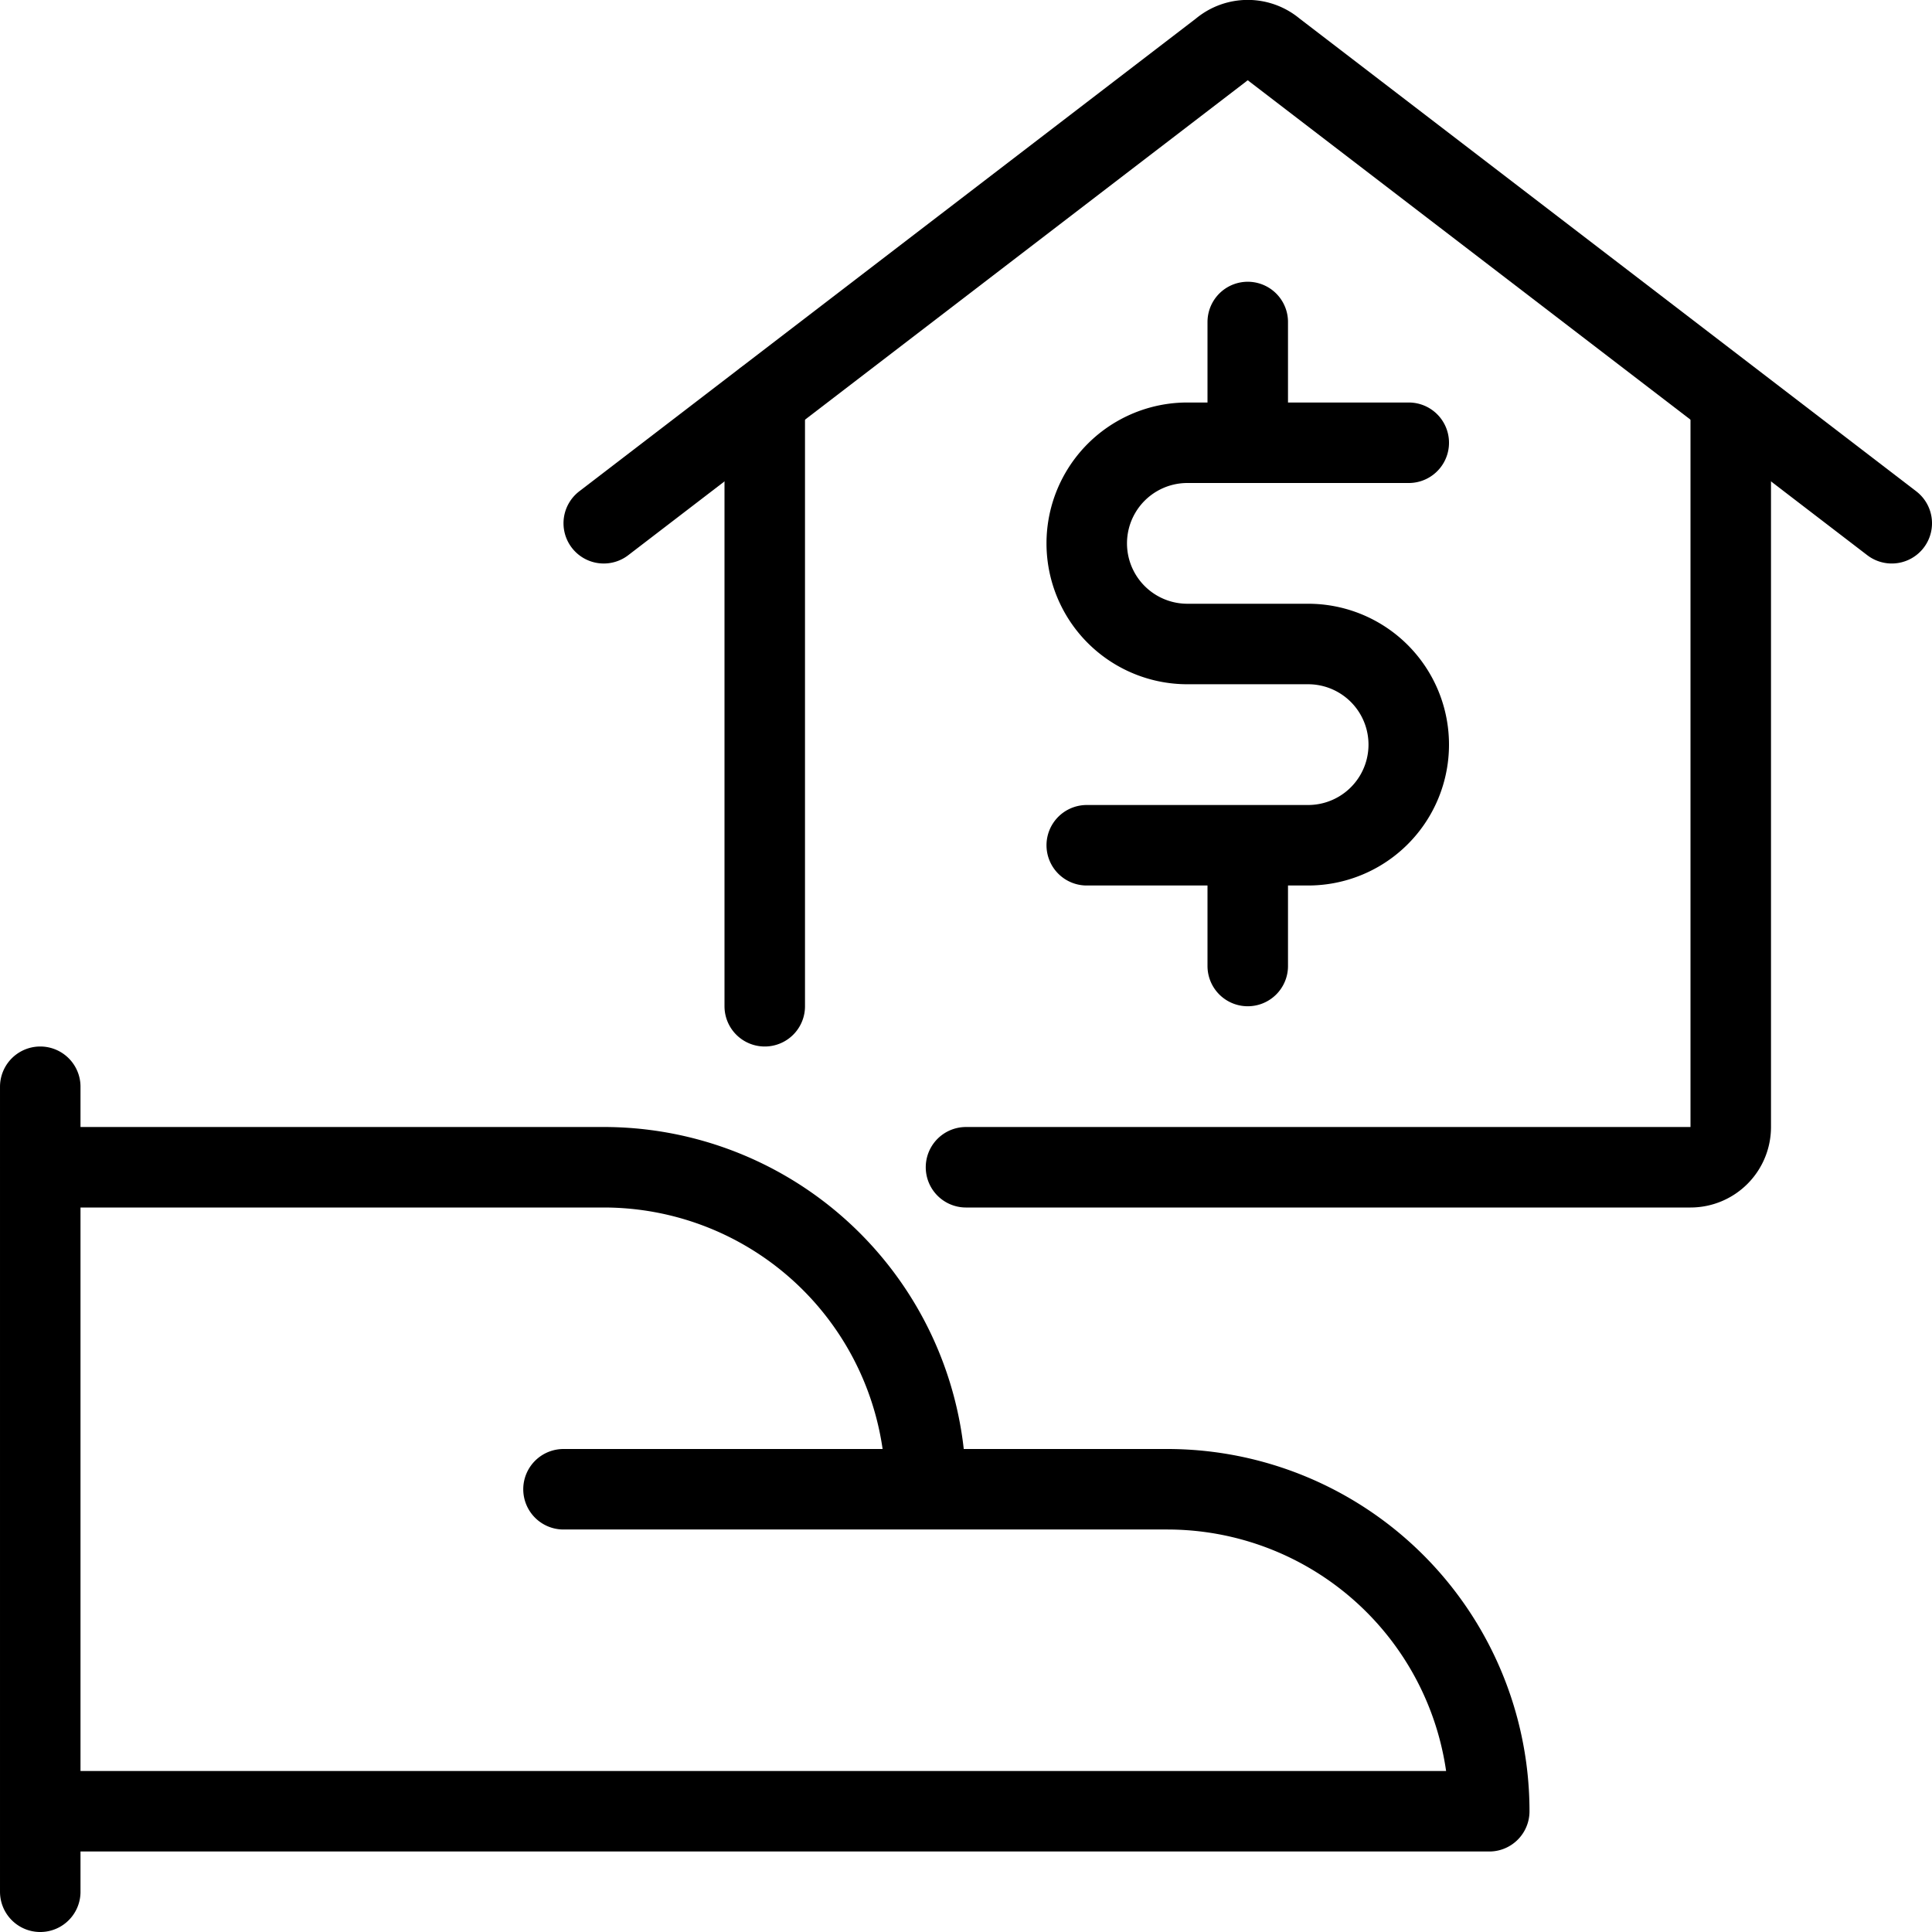 <svg xmlns="http://www.w3.org/2000/svg" viewBox="0 0 24 24" stroke="black"><path d="M11.5 18.5h3a4 4 0 0 1 4 4H.5m0-8h7a4 4 0 0 1 4 4H7m-6.5-5v10m7-17L15.17.62a.51.51 0 0 1 .66 0L23.5 6.5" fill="none" stroke-linecap="round" stroke-linejoin="round"/><path d="M12 14.5h9a.5.5 0 0 0 .5-.5V5m-12-.03v7.53" fill="none" stroke-linecap="round" stroke-linejoin="round"/><path d="M17.5 5.5h-2.75a1.25 1.25 0 0 0 0 2.5h1.5a1.25 1.25 0 0 1 0 2.5H13.5m2-6.5v1.5m0 5V12" fill="none" stroke-linecap="round" stroke-linejoin="round"/></svg>